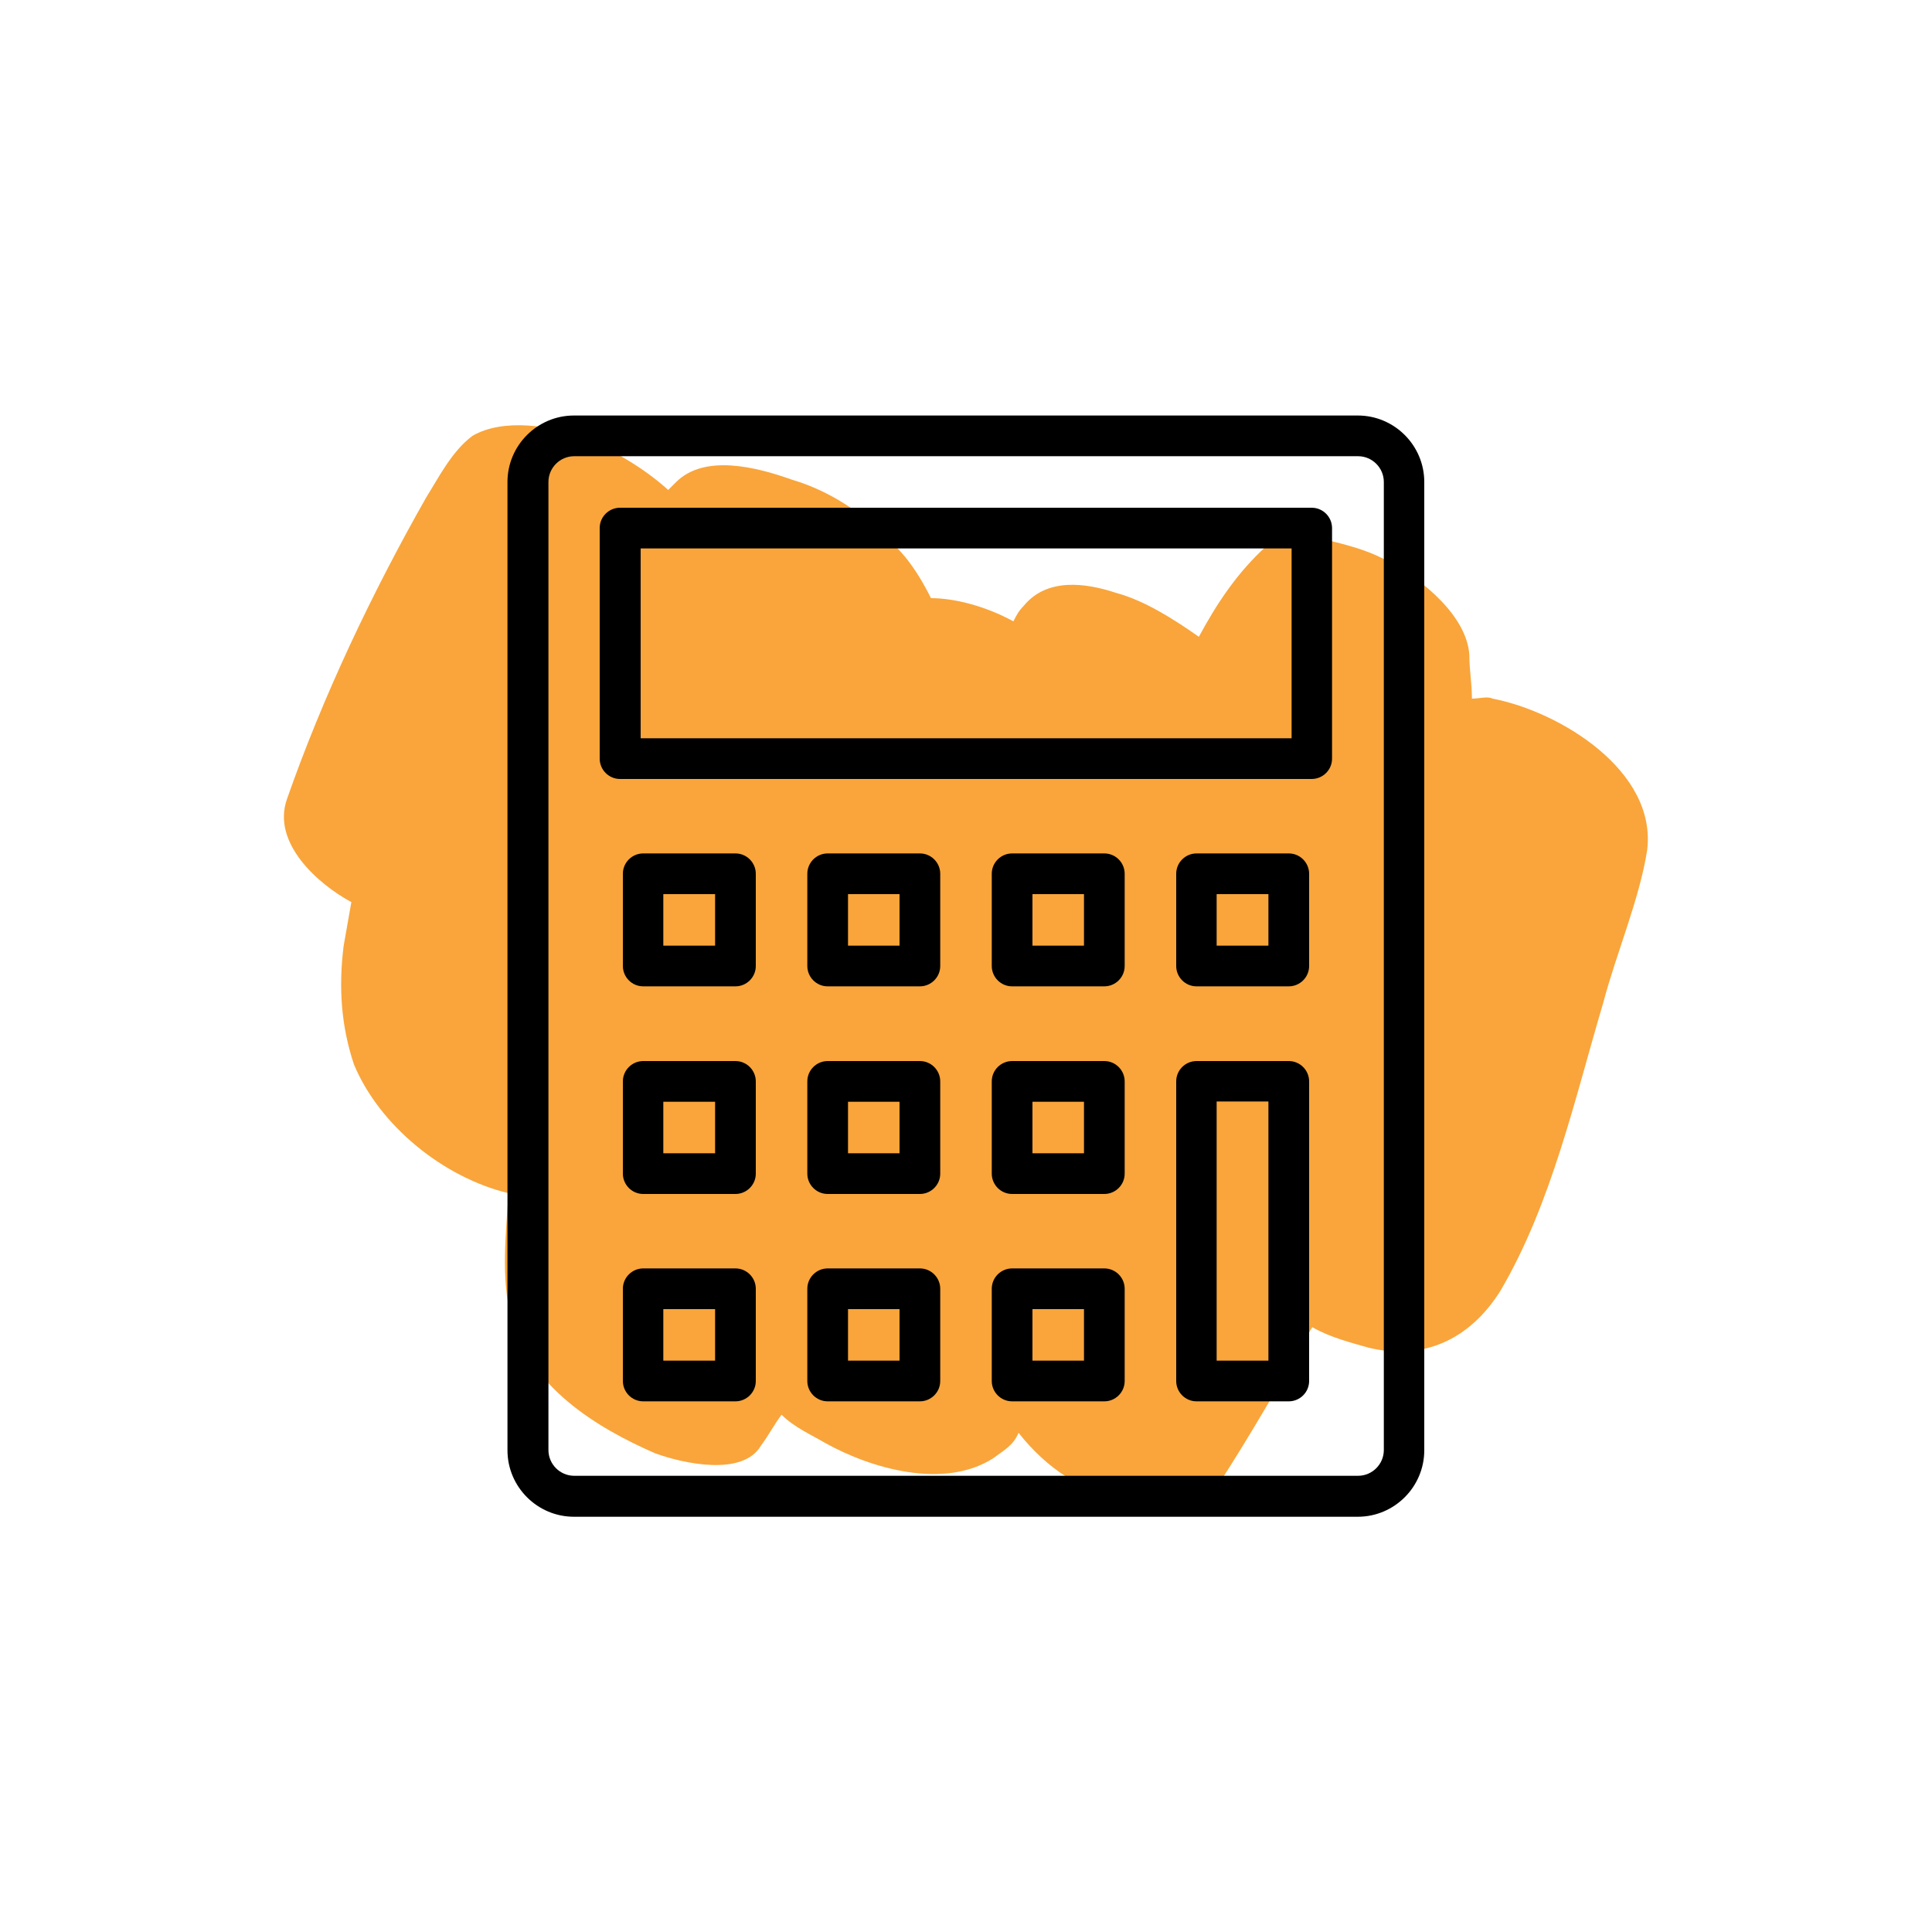 <?xml version="1.0" encoding="UTF-8"?>
<svg id="a" data-name="Layer 1" xmlns="http://www.w3.org/2000/svg" width="75" height="75" viewBox="0 0 75 75">
  <defs>
    <style>
      .b {
        fill: #f9a53b;
        fill-rule: evenodd;
      }

      .b, .c {
        stroke-width: 0px;
      }

      .c {
        fill: #000;
      }
    </style>
  </defs>
  <path class="b" d="M53.94,21.82c-.7-.4-1.4-.6-2.2-.8-.6-.1-2.1-.2-2.6.2-1.1,1-1.9,2.2-2.6,3.5-1-.7-2.1-1.4-3.2-1.7-1.2-.4-2.7-.6-3.6.5-.2.2-.3.4-.4.6-1.1-.6-2.3-.9-3.2-.9-.3-.6-.6-1.1-1-1.6-1.2-1.4-2.7-2.5-4.4-3-1.4-.5-3.4-1-4.5.1-.1.1-.2.2-.3.3-1-.9-2.1-1.5-3.2-2-1.3-.5-3.2-.8-4.4-.1-.8.6-1.3,1.6-1.8,2.4-2.1,3.7-4,7.7-5.4,11.7-.6,1.7,1.2,3.3,2.5,4-.1.6-.2,1.1-.3,1.7-.2,1.6-.1,3.1.4,4.6,1,2.4,3.5,4.4,6,5-.1,1.6-.3,3.3.1,4.8.7,2.7,3.3,4.3,5.6,5.3,1.1.4,3.4.9,4.1-.3.3-.4.5-.8.8-1.2.5.5,1.2.8,1.7,1.1,1.8,1,4.6,1.8,6.5.6.4-.3.8-.5,1-1,1.1,1.4,2.5,2.3,4.1,2.6,1.1.3,2.8.6,3.6-.5,1.3-2,2.5-4.1,3.7-6.2.7.4,1.5.6,2.2.8,2.1.5,3.9-.3,5.1-2.2,2-3.4,2.9-7.5,4-11.2.5-1.9,1.4-4,1.7-5.9.4-3.1-3.4-5.4-6-5.9-.2-.1-.5,0-.8,0,0-.6-.1-1.1-.1-1.7-.1-1.5-1.8-2.9-3.1-3.6Z"/>
  <g>
    <path class="c" d="M52.71,16.13h-30.43c-1.42,0-2.58,1.16-2.58,2.58v37.59c0,1.42,1.16,2.58,2.58,2.58h30.43c1.42,0,2.58-1.16,2.58-2.58V18.71c0-1.42-1.16-2.58-2.58-2.58ZM53.72,56.29c0,.55-.45,1-1,1h-30.43c-.55,0-1-.45-1-1V18.71c0-.55.45-1,1-1h30.43c.55,0,1,.45,1,1v37.59Z"/>
    <path class="c" d="M50.92,19.71h-26.85c-.43,0-.79.35-.79.79v8.95c0,.43.35.79.79.79h26.85c.43,0,.79-.35.79-.79v-8.95c0-.43-.35-.79-.79-.79ZM50.14,28.66h-25.27v-7.37h25.27v7.37Z"/>
    <path class="c" d="M28.55,33.13h-3.58c-.43,0-.79.35-.79.79v3.58c0,.43.35.79.79.79h3.58c.43,0,.79-.35.79-.79v-3.58c0-.43-.35-.79-.79-.79ZM27.76,36.71h-2.01v-2h2.01v2Z"/>
    <path class="c" d="M35.71,33.13h-3.58c-.43,0-.79.35-.79.79v3.58c0,.43.35.79.79.79h3.58c.43,0,.79-.35.79-.79v-3.58c0-.43-.35-.79-.79-.79ZM34.92,36.71h-2v-2h2v2Z"/>
    <path class="c" d="M42.87,33.13h-3.58c-.43,0-.79.35-.79.79v3.58c0,.43.35.79.79.79h3.58c.43,0,.79-.35.79-.79v-3.58c0-.43-.35-.79-.79-.79ZM42.08,36.71h-2v-2h2v2Z"/>
    <path class="c" d="M50.03,33.13h-3.58c-.43,0-.79.35-.79.79v3.58c0,.43.35.79.79.79h3.58c.43,0,.79-.35.79-.79v-3.58c0-.43-.35-.79-.79-.79ZM49.24,36.71h-2.01v-2h2.01v2Z"/>
    <path class="c" d="M28.55,41.19h-3.58c-.43,0-.79.35-.79.79v3.58c0,.43.35.79.79.79h3.58c.43,0,.79-.35.79-.79v-3.58c0-.43-.35-.79-.79-.79ZM27.76,44.77h-2.01v-2h2.01v2Z"/>
    <path class="c" d="M35.71,41.19h-3.58c-.43,0-.79.35-.79.79v3.58c0,.43.35.79.79.79h3.58c.43,0,.79-.35.79-.79v-3.58c0-.43-.35-.79-.79-.79ZM34.92,44.77h-2v-2h2v2Z"/>
    <path class="c" d="M42.87,41.19h-3.58c-.43,0-.79.35-.79.79v3.58c0,.43.35.79.79.79h3.58c.43,0,.79-.35.79-.79v-3.58c0-.43-.35-.79-.79-.79ZM42.08,44.77h-2v-2h2v2Z"/>
    <path class="c" d="M28.55,49.24h-3.58c-.43,0-.79.35-.79.79v3.58c0,.43.35.79.79.79h3.58c.43,0,.79-.35.79-.79v-3.58c0-.43-.35-.79-.79-.79ZM27.76,52.82h-2.01v-2h2.01v2Z"/>
    <path class="c" d="M35.71,49.24h-3.58c-.43,0-.79.35-.79.79v3.58c0,.43.35.79.79.79h3.58c.43,0,.79-.35.79-.79v-3.58c0-.43-.35-.79-.79-.79ZM34.92,52.82h-2v-2h2v2Z"/>
    <path class="c" d="M42.87,49.24h-3.58c-.43,0-.79.35-.79.79v3.58c0,.43.35.79.79.79h3.58c.43,0,.79-.35.79-.79v-3.58c0-.43-.35-.79-.79-.79ZM42.08,52.82h-2v-2h2v2Z"/>
    <path class="c" d="M50.03,41.19h-3.58c-.43,0-.79.35-.79.79v11.63c0,.43.35.79.79.79h3.58c.43,0,.79-.35.79-.79v-11.63c0-.43-.35-.79-.79-.79ZM49.24,52.82h-2.01v-10.06h2.01v10.06Z"/>
  </g>
</svg>
